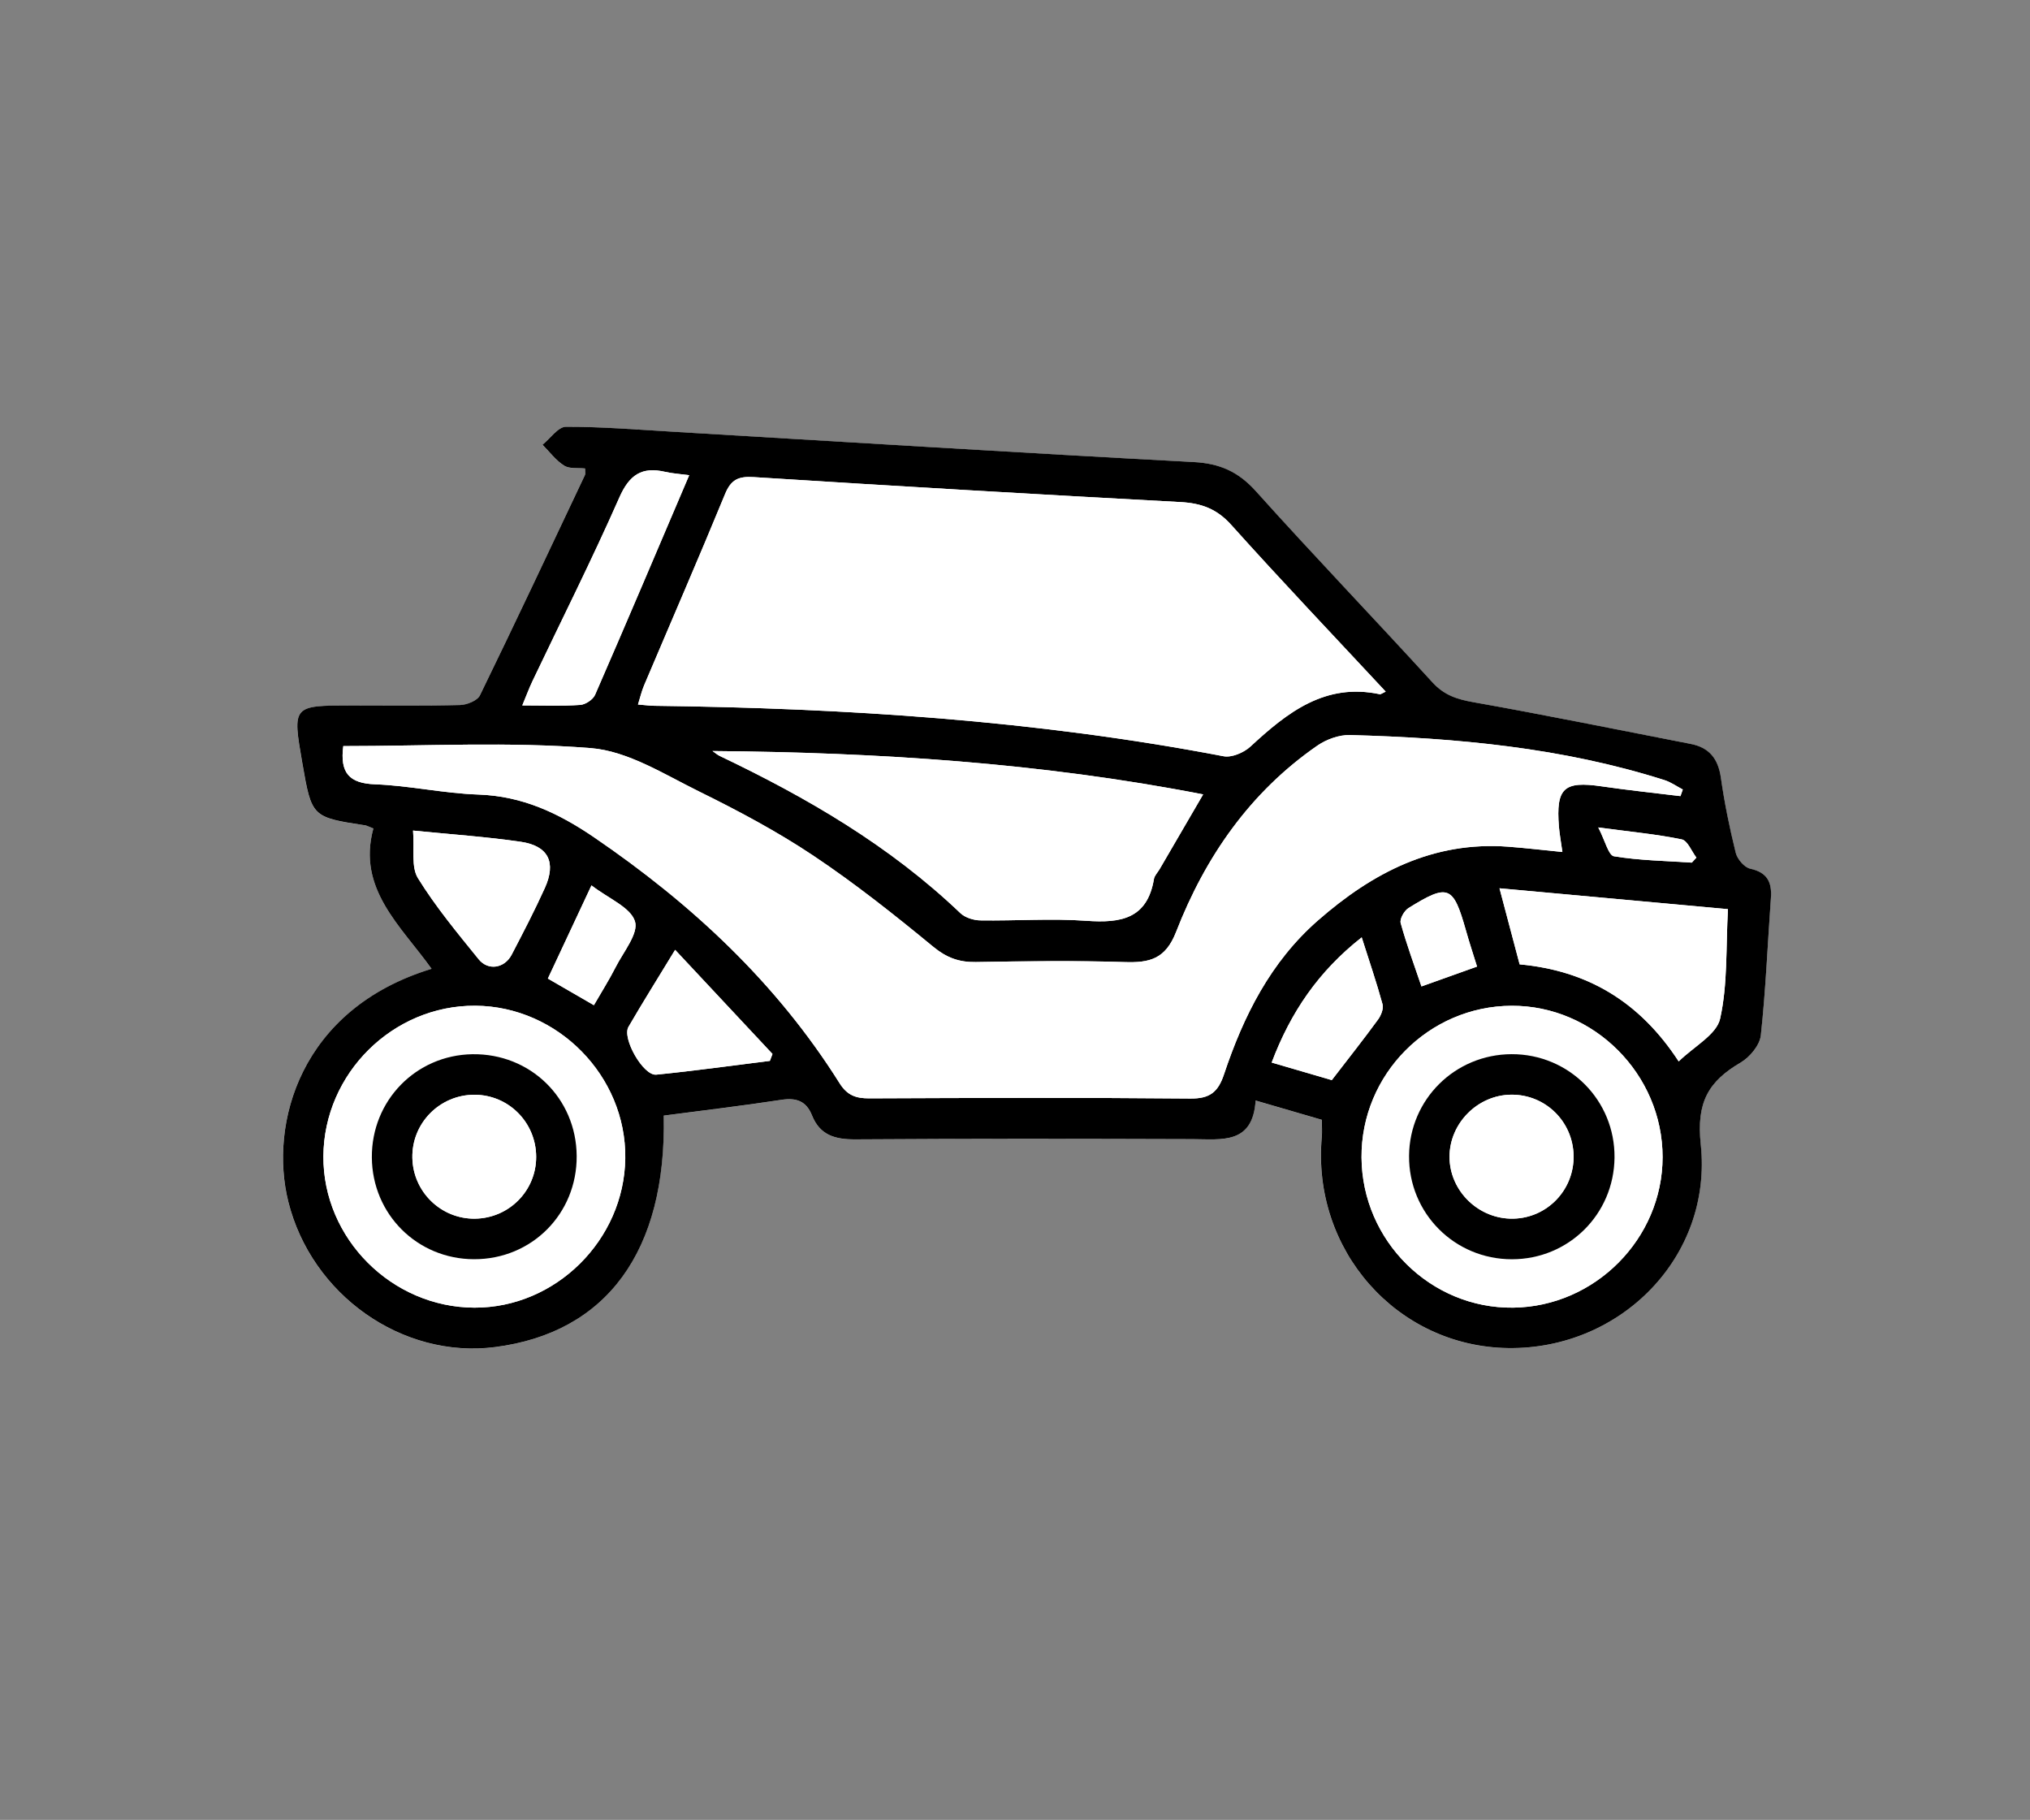 <?xml version="1.0" encoding="utf-8"?>
<!-- Generator: Adobe Illustrator 24.3.0, SVG Export Plug-In . SVG Version: 6.00 Build 0)  -->
<svg version="1.1" id="Capa_1" xmlns="http://www.w3.org/2000/svg" xmlns:xlink="http://www.w3.org/1999/xlink" x="0px" y="0px"
	 viewBox="0 0 448.47 401.99" style="enable-background:new 0 0 448.47 401.99;" xml:space="preserve">
<rect x="0" y="0" width="448.47" height="401.99" fill="#808080" stroke="none"/>
<style type="text/css">
	.st0{fill:#FFFFFF;}
</style>
<path class="st0" d="M82.49,182.99c-3.66,13.34,6.09,21.52,12.84,31.02c-29.13,8.89-35.9,34.33-31.66,51.39
	c5.12,20.61,25.16,34.79,45.68,32.16c24.65-3.16,37.9-21.15,37.27-51.13c8.63-1.14,17.35-2.16,26.02-3.49
	c3.31-0.51,5.48,0.31,6.73,3.43c1.76,4.38,5.11,5.34,9.6,5.31c24.83-0.18,49.65-0.13,74.48-0.05c6.45,0.02,13.31,1.22,13.93-8.53
	c5.42,1.58,10.01,2.92,14.63,4.26c0,1.51,0.09,2.65-0.01,3.78c-2.26,24.96,16.59,46.31,41.19,46.64c24.86,0.33,45.18-20.19,42.53-45
	c-0.99-9.3,1.69-13.9,8.82-18.07c2.02-1.18,4.22-3.82,4.45-6c1.1-10.08,1.51-20.23,2.23-30.35c0.25-3.49-0.79-5.65-4.57-6.47
	c-1.29-0.28-2.85-2.12-3.2-3.51c-1.36-5.47-2.49-11.01-3.28-16.58c-0.6-4.2-2.56-6.67-6.71-7.48c-15.99-3.1-31.95-6.37-47.99-9.21
	c-3.61-0.64-6.45-1.56-9.02-4.37c-12.92-14.15-26.2-27.97-39-42.22c-3.88-4.32-7.96-6.15-13.74-6.45
	c-38.26-2.03-76.5-4.42-114.75-6.68c-7.98-0.47-15.97-1.14-23.95-1.11c-1.73,0-3.45,2.58-5.17,3.97c1.57,1.57,2.95,3.46,4.78,4.61
	c1.2,0.76,3.07,0.46,4.62,0.63c0,0.8,0.11,1.17-0.02,1.44c-7.68,16.25-15.33,32.53-23.21,48.68c-0.57,1.18-2.86,2.09-4.38,2.13
	c-7.99,0.21-15.99,0.1-23.99,0.1c-13.07,0-13.07,0-10.86,12.71c2.08,11.98,2.08,11.98,14.03,13.79
	C80.98,182.35,81.13,182.44,82.49,182.99z"/>
<path d="M82.49,182.99c-1.36-0.54-1.51-0.63-1.67-0.66c-11.95-1.82-11.95-1.82-14.03-13.79c-2.21-12.71-2.21-12.71,10.86-12.71
	c8,0,16,0.11,23.99-0.1c1.52-0.04,3.81-0.96,4.38-2.13c7.88-16.16,15.52-32.43,23.21-48.68c0.12-0.26,0.02-0.64,0.02-1.44
	c-1.55-0.17-3.42,0.13-4.62-0.63c-1.84-1.15-3.21-3.04-4.78-4.61c1.72-1.39,3.44-3.96,5.17-3.97c7.98-0.02,15.97,0.64,23.95,1.11
	c38.25,2.26,76.49,4.65,114.75,6.68c5.78,0.31,9.86,2.13,13.74,6.45c12.8,14.25,26.08,28.07,39,42.22c2.57,2.81,5.4,3.73,9.02,4.37
	c16.04,2.84,32,6.11,47.99,9.21c4.15,0.8,6.11,3.28,6.71,7.48c0.79,5.57,1.93,11.12,3.28,16.58c0.35,1.4,1.9,3.23,3.2,3.51
	c3.78,0.82,4.82,2.99,4.57,6.47c-0.73,10.12-1.13,20.27-2.23,30.35c-0.24,2.18-2.43,4.81-4.45,6c-7.13,4.17-9.81,8.77-8.82,18.07
	c2.65,24.8-17.67,45.33-42.53,45c-24.61-0.33-43.45-21.68-41.19-46.64c0.1-1.13,0.01-2.27,0.01-3.78
	c-4.62-1.35-9.21-2.68-14.63-4.26c-0.62,9.75-7.48,8.55-13.93,8.53c-24.83-0.08-49.66-0.12-74.48,0.05
	c-4.49,0.03-7.85-0.92-9.6-5.31c-1.25-3.12-3.42-3.94-6.73-3.43c-8.67,1.33-17.39,2.35-26.02,3.49
	c0.63,29.98-12.62,47.97-37.27,51.13c-20.52,2.63-40.56-11.55-45.68-32.16c-4.24-17.06,2.53-42.51,31.66-51.39
	C88.58,204.51,78.83,196.33,82.49,182.99z M75.84,164.8c-0.78,5.95,1.35,8.23,7.02,8.44c7.61,0.29,15.17,2.01,22.78,2.26
	c9.73,0.33,17.72,4.07,25.63,9.46c21.56,14.71,40.28,32.11,54.22,54.31c1.68,2.67,3.61,3.35,6.53,3.34
	c23.65-0.1,47.31-0.18,70.96,0.04c4.26,0.04,6.11-1.39,7.42-5.31c4.31-12.9,10.26-24.84,20.79-34.05
	c12.06-10.55,25.42-17.5,41.99-16.27c3.89,0.29,7.77,0.76,11.99,1.17c-0.33-2.39-0.64-4-0.77-5.63c-0.67-8.51,1.1-10.09,9.44-8.87
	c5.78,0.85,11.6,1.45,17.41,2.16c0.17-0.49,0.35-0.98,0.52-1.46c-1.35-0.7-2.63-1.63-4.06-2.08c-22.59-7.18-45.93-9.31-69.46-9.95
	c-2.42-0.07-5.24,0.96-7.26,2.37c-14.83,10.27-24.72,24.55-31.15,41.09c-2.35,6.04-5.85,6.87-11.4,6.69
	c-10.95-0.35-21.92-0.19-32.87-0.01c-3.71,0.06-6.45-0.95-9.41-3.39c-8.57-7.05-17.3-13.98-26.52-20.14
	c-7.99-5.33-16.56-9.89-25.19-14.14c-7.73-3.81-15.72-8.93-23.91-9.58C112.5,163.8,94.29,164.8,75.84,164.8z M306.13,152.77
	c-11.58-12.44-23.03-24.47-34.11-36.82c-3.2-3.57-6.62-4.8-11.22-5.05c-31.43-1.68-62.85-3.52-94.25-5.51
	c-3.38-0.21-5.04,0.51-6.36,3.73c-5.82,14.16-11.93,28.2-17.9,42.29c-0.54,1.27-0.84,2.63-1.34,4.21c1.67,0.13,2.65,0.27,3.64,0.28
	c42.19,0.52,84.18,3.2,125.72,11.14c1.8,0.34,4.47-0.79,5.92-2.12c8.13-7.52,16.47-14.17,28.65-11.57
	C305,153.38,305.17,153.22,306.13,152.77z M157.41,165.89c0.53,0.36,1.01,0.8,1.58,1.08c19.28,9.19,37.59,19.84,53.17,34.72
	c1.05,1.01,2.92,1.59,4.43,1.61c7.81,0.12,15.66-0.47,23.43,0.09c7.56,0.54,13.44-0.41,14.91-9.23c0.13-0.76,0.81-1.43,1.23-2.14
	c3.13-5.37,6.26-10.74,9.64-16.55C229.91,168.48,193.8,166.2,157.41,165.89z M104.81,288.84c17.94,0.06,33.09-14.95,33.32-32.99
	c0.23-18.17-14.91-33.57-33.12-33.7c-18.22-0.12-33.45,14.97-33.57,33.24C71.33,273.54,86.54,288.78,104.81,288.84z M300.79,255.67
	c0.12,18.4,15.26,33.4,33.5,33.17c18.09-0.22,33-15.24,33.01-33.25c0.01-18.28-15.15-33.49-33.34-33.43
	C315.64,222.22,300.67,237.33,300.79,255.67z M335.72,213.01c14.89,1.37,26.48,8.16,35.14,21.44c3.4-3.33,8.37-5.92,9.15-9.44
	c1.7-7.62,1.26-15.72,1.73-24.19c-17.02-1.56-33.44-3.06-50.47-4.61C332.94,202.5,334.32,207.74,335.72,213.01z M152.26,104.96
	c-2.09-0.28-3.73-0.37-5.3-0.74c-5.16-1.2-7.92,0.65-10.13,5.67c-6.03,13.68-12.76,27.05-19.19,40.55
	c-0.74,1.55-1.33,3.17-2.25,5.37c4.86,0,8.84,0.17,12.8-0.11c1.17-0.08,2.82-1.18,3.28-2.23
	C138.43,137.51,145.22,121.47,152.26,104.96z M91.25,183.46c0.34,4.11-0.45,8.01,1.07,10.49c3.91,6.33,8.72,12.13,13.43,17.94
	c2.11,2.61,5.73,1.98,7.29-1.02c2.53-4.86,5.06-9.72,7.32-14.71c2.57-5.67,0.81-9.31-5.29-10.22
	C107.52,184.83,99.89,184.33,91.25,183.46z M170.08,234.33c0.19-0.51,0.39-1.02,0.58-1.53c-7.06-7.55-14.13-15.1-21.51-23
	c-3.8,6.25-7.15,11.58-10.31,17.02c-1.47,2.52,3.28,10.84,6.14,10.55C153.37,236.54,161.72,235.37,170.08,234.33z M294.22,238.58
	c3.82-4.96,7.1-9.1,10.21-13.37c0.67-0.92,1.27-2.41,1-3.39c-1.3-4.75-2.9-9.42-4.6-14.77c-9.55,7.5-15.71,16.55-19.89,27.65
	C285.84,236.13,290.25,237.41,294.22,238.58z M130.67,195.57c-3.33,7.12-6.45,13.77-9.64,20.58c3.48,2.01,6.68,3.86,10.17,5.88
	c1.72-2.99,3.4-5.63,4.81-8.41c1.71-3.37,5.11-7.46,4.26-10.12C139.29,200.41,134.5,198.52,130.67,195.57z M326.31,213.5
	c-0.92-2.96-1.75-5.46-2.46-7.99c-2.8-9.91-3.89-10.38-12.67-4.94c-0.95,0.59-1.99,2.41-1.74,3.32c1.3,4.7,3,9.29,4.59,14
	C318.18,216.4,322.02,215.03,326.31,213.5z M353.09,182.77c1.53,2.94,2.26,6.17,3.48,6.37c5.65,0.93,11.44,1.01,17.19,1.4
	c0.34-0.37,0.68-0.74,1.01-1.11c-1.07-1.4-1.94-3.75-3.24-4.02C366.07,184.28,360.48,183.77,353.09,182.77z"/>
<path class="st0" d="M75.84,164.8c18.45,0,36.67-1,54.69,0.45c8.19,0.66,16.18,5.78,23.91,9.58c8.63,4.25,17.2,8.81,25.19,14.14
	c9.22,6.15,17.95,13.09,26.52,20.14c2.96,2.43,5.71,3.45,9.41,3.39c10.96-0.19,21.92-0.35,32.87,0.01c5.55,0.18,9.05-0.65,11.4-6.69
	c6.44-16.54,16.32-30.81,31.15-41.09c2.02-1.4,4.84-2.43,7.26-2.37c23.52,0.64,46.86,2.77,69.46,9.95c1.43,0.45,2.71,1.38,4.06,2.08
	c-0.17,0.49-0.35,0.98-0.52,1.46c-5.8-0.71-11.62-1.32-17.41-2.16c-8.34-1.22-10.11,0.36-9.44,8.87c0.13,1.63,0.44,3.24,0.77,5.63
	c-4.22-0.42-8.1-0.88-11.99-1.17c-16.57-1.23-29.93,5.72-41.99,16.27c-10.53,9.21-16.48,21.15-20.79,34.05
	c-1.31,3.92-3.16,5.35-7.42,5.31c-23.65-0.22-47.31-0.14-70.96-0.04c-2.92,0.01-4.85-0.66-6.53-3.34
	c-13.95-22.2-32.67-39.6-54.22-54.31c-7.91-5.4-15.9-9.14-25.63-9.46c-7.61-0.26-15.17-1.98-22.78-2.26
	C77.18,173.03,75.06,170.75,75.84,164.8z"/>
<path class="st0" d="M306.13,152.77c-0.96,0.45-1.13,0.6-1.26,0.58c-12.17-2.6-20.51,4.05-28.65,11.57
	c-1.44,1.33-4.11,2.47-5.92,2.12c-41.54-7.94-83.53-10.62-125.72-11.14c-0.99-0.01-1.98-0.15-3.64-0.28
	c0.49-1.57,0.8-2.94,1.34-4.21c5.97-14.1,12.08-28.13,17.9-42.29c1.33-3.23,2.99-3.95,6.36-3.73c31.41,1.99,62.83,3.84,94.25,5.51
	c4.6,0.25,8.02,1.48,11.22,5.05C283.1,128.3,294.55,140.33,306.13,152.77z"/>
<path class="st0" d="M157.41,165.89c36.39,0.31,72.5,2.59,108.39,9.58c-3.38,5.81-6.51,11.18-9.64,16.55
	c-0.42,0.72-1.1,1.38-1.23,2.14c-1.47,8.82-7.35,9.77-14.91,9.23c-7.77-0.56-15.62,0.03-23.43-0.09c-1.5-0.02-3.37-0.61-4.43-1.61
	c-15.58-14.88-33.89-25.53-53.17-34.72C158.43,166.69,157.94,166.25,157.41,165.89z"/>
<path class="st0" d="M104.81,288.84c-18.27-0.06-33.48-15.3-33.36-33.45c0.12-18.27,15.35-33.36,33.57-33.24
	c18.2,0.12,33.35,15.53,33.12,33.7C137.9,273.89,122.75,288.9,104.81,288.84z M127.4,255.33c-0.09-12.76-10.24-22.66-23.04-22.46
	c-12.5,0.19-22.3,10.25-22.21,22.81c0.09,12.53,10.03,22.43,22.56,22.47C117.47,278.17,127.49,268.1,127.4,255.33z"/>
<path class="st0" d="M300.79,255.67c-0.12-18.33,14.85-33.45,33.17-33.51c18.18-0.06,33.34,15.14,33.34,33.43
	c-0.01,18.01-14.92,33.03-33.01,33.25C316.05,289.06,300.91,274.07,300.79,255.67z M334.03,278.15
	c12.51-0.01,22.52-9.92,22.65-22.44c0.14-12.66-10.04-22.9-22.73-22.86c-12.51,0.03-22.55,9.98-22.66,22.44
	C311.19,267.96,321.33,278.16,334.03,278.15z"/>
<path class="st0" d="M335.72,213.01c-1.4-5.28-2.78-10.51-4.45-16.8c17.03,1.56,33.45,3.06,50.47,4.61
	c-0.47,8.47-0.03,16.57-1.73,24.19c-0.79,3.52-5.75,6.11-9.15,9.44C362.2,221.17,350.61,214.38,335.72,213.01z"/>
<path class="st0" d="M152.26,104.96c-7.04,16.5-13.84,32.55-20.8,48.52c-0.46,1.05-2.11,2.15-3.28,2.23
	c-3.95,0.28-7.94,0.11-12.8,0.11c0.92-2.2,1.51-3.82,2.25-5.37c6.43-13.5,13.16-26.87,19.19-40.55c2.21-5.02,4.98-6.87,10.13-5.67
	C148.53,104.59,150.17,104.68,152.26,104.96z"/>
<path class="st0" d="M91.25,183.46c8.64,0.87,16.27,1.37,23.82,2.48c6.1,0.9,7.86,4.55,5.29,10.22c-2.26,4.99-4.78,9.85-7.32,14.71
	c-1.56,3-5.18,3.62-7.29,1.02c-4.7-5.81-9.52-11.61-13.43-17.94C90.8,191.47,91.58,187.57,91.25,183.46z"/>
<path class="st0" d="M170.08,234.33c-8.36,1.04-16.72,2.21-25.1,3.05c-2.85,0.29-7.6-8.03-6.14-10.55
	c3.16-5.44,6.5-10.77,10.31-17.02c7.38,7.89,14.45,15.44,21.51,23C170.47,233.31,170.28,233.82,170.08,234.33z"/>
<path class="st0" d="M294.22,238.58c-3.97-1.16-8.38-2.45-13.28-3.88c4.18-11.1,10.34-20.15,19.89-27.65
	c1.7,5.34,3.3,10.01,4.6,14.77c0.27,0.98-0.33,2.48-1,3.39C301.32,229.47,298.04,233.62,294.22,238.58z"/>
<path class="st0" d="M130.67,195.57c3.84,2.95,8.63,4.84,9.61,7.93c0.85,2.66-2.55,6.76-4.26,10.12c-1.41,2.78-3.09,5.42-4.81,8.41
	c-3.49-2.02-6.7-3.87-10.17-5.88C124.22,209.35,127.33,202.69,130.67,195.57z"/>
<path class="st0" d="M326.31,213.5c-4.29,1.53-8.12,2.9-12.28,4.38c-1.59-4.71-3.3-9.3-4.59-14c-0.25-0.91,0.79-2.73,1.74-3.32
	c8.78-5.44,9.87-4.96,12.67,4.94C324.56,208.04,325.39,210.54,326.31,213.5z"/>
<path class="st0" d="M353.09,182.77c7.4,0.99,12.98,1.5,18.44,2.64c1.3,0.27,2.17,2.62,3.24,4.02c-0.34,0.37-0.68,0.74-1.01,1.11
	c-5.74-0.39-11.53-0.47-17.19-1.4C355.34,188.94,354.62,185.72,353.09,182.77z"/>
<path d="M127.4,255.33c0.09,12.77-9.93,22.85-22.69,22.81c-12.53-0.03-22.47-9.93-22.56-22.47c-0.09-12.55,9.71-22.61,22.21-22.81
	C117.16,232.67,127.31,242.57,127.4,255.33z M118.45,255.48c-0.04-7.55-6.07-13.62-13.56-13.66c-7.72-0.04-13.95,6.26-13.79,13.95
	c0.16,7.51,6.34,13.51,13.83,13.42C112.47,269.09,118.49,262.99,118.45,255.48z"/>
<path d="M334.03,278.15c-12.7,0.01-22.84-10.19-22.74-22.86c0.11-12.46,10.15-22.4,22.66-22.44c12.69-0.03,22.86,10.2,22.73,22.86
	C356.55,268.23,346.54,278.14,334.03,278.15z M333.88,241.8c-7.41,0.05-13.63,6.28-13.65,13.68c-0.02,7.59,6.46,13.88,14.12,13.7
	c7.5-0.17,13.43-6.39,13.29-13.92C347.5,247.71,341.4,241.74,333.88,241.8z"/>
<path class="st0" d="M118.45,255.48c0.04,7.51-5.98,13.61-13.52,13.7c-7.49,0.09-13.67-5.91-13.83-13.42
	c-0.16-7.69,6.07-13.99,13.79-13.95C112.38,241.86,118.41,247.93,118.45,255.48z"/>
<path class="st0" d="M333.88,241.8c7.52-0.06,13.62,5.91,13.76,13.46c0.14,7.54-5.79,13.75-13.29,13.92
	c-7.66,0.18-14.14-6.11-14.12-13.7C320.25,248.08,326.47,241.85,333.88,241.8z"/>
</svg>

